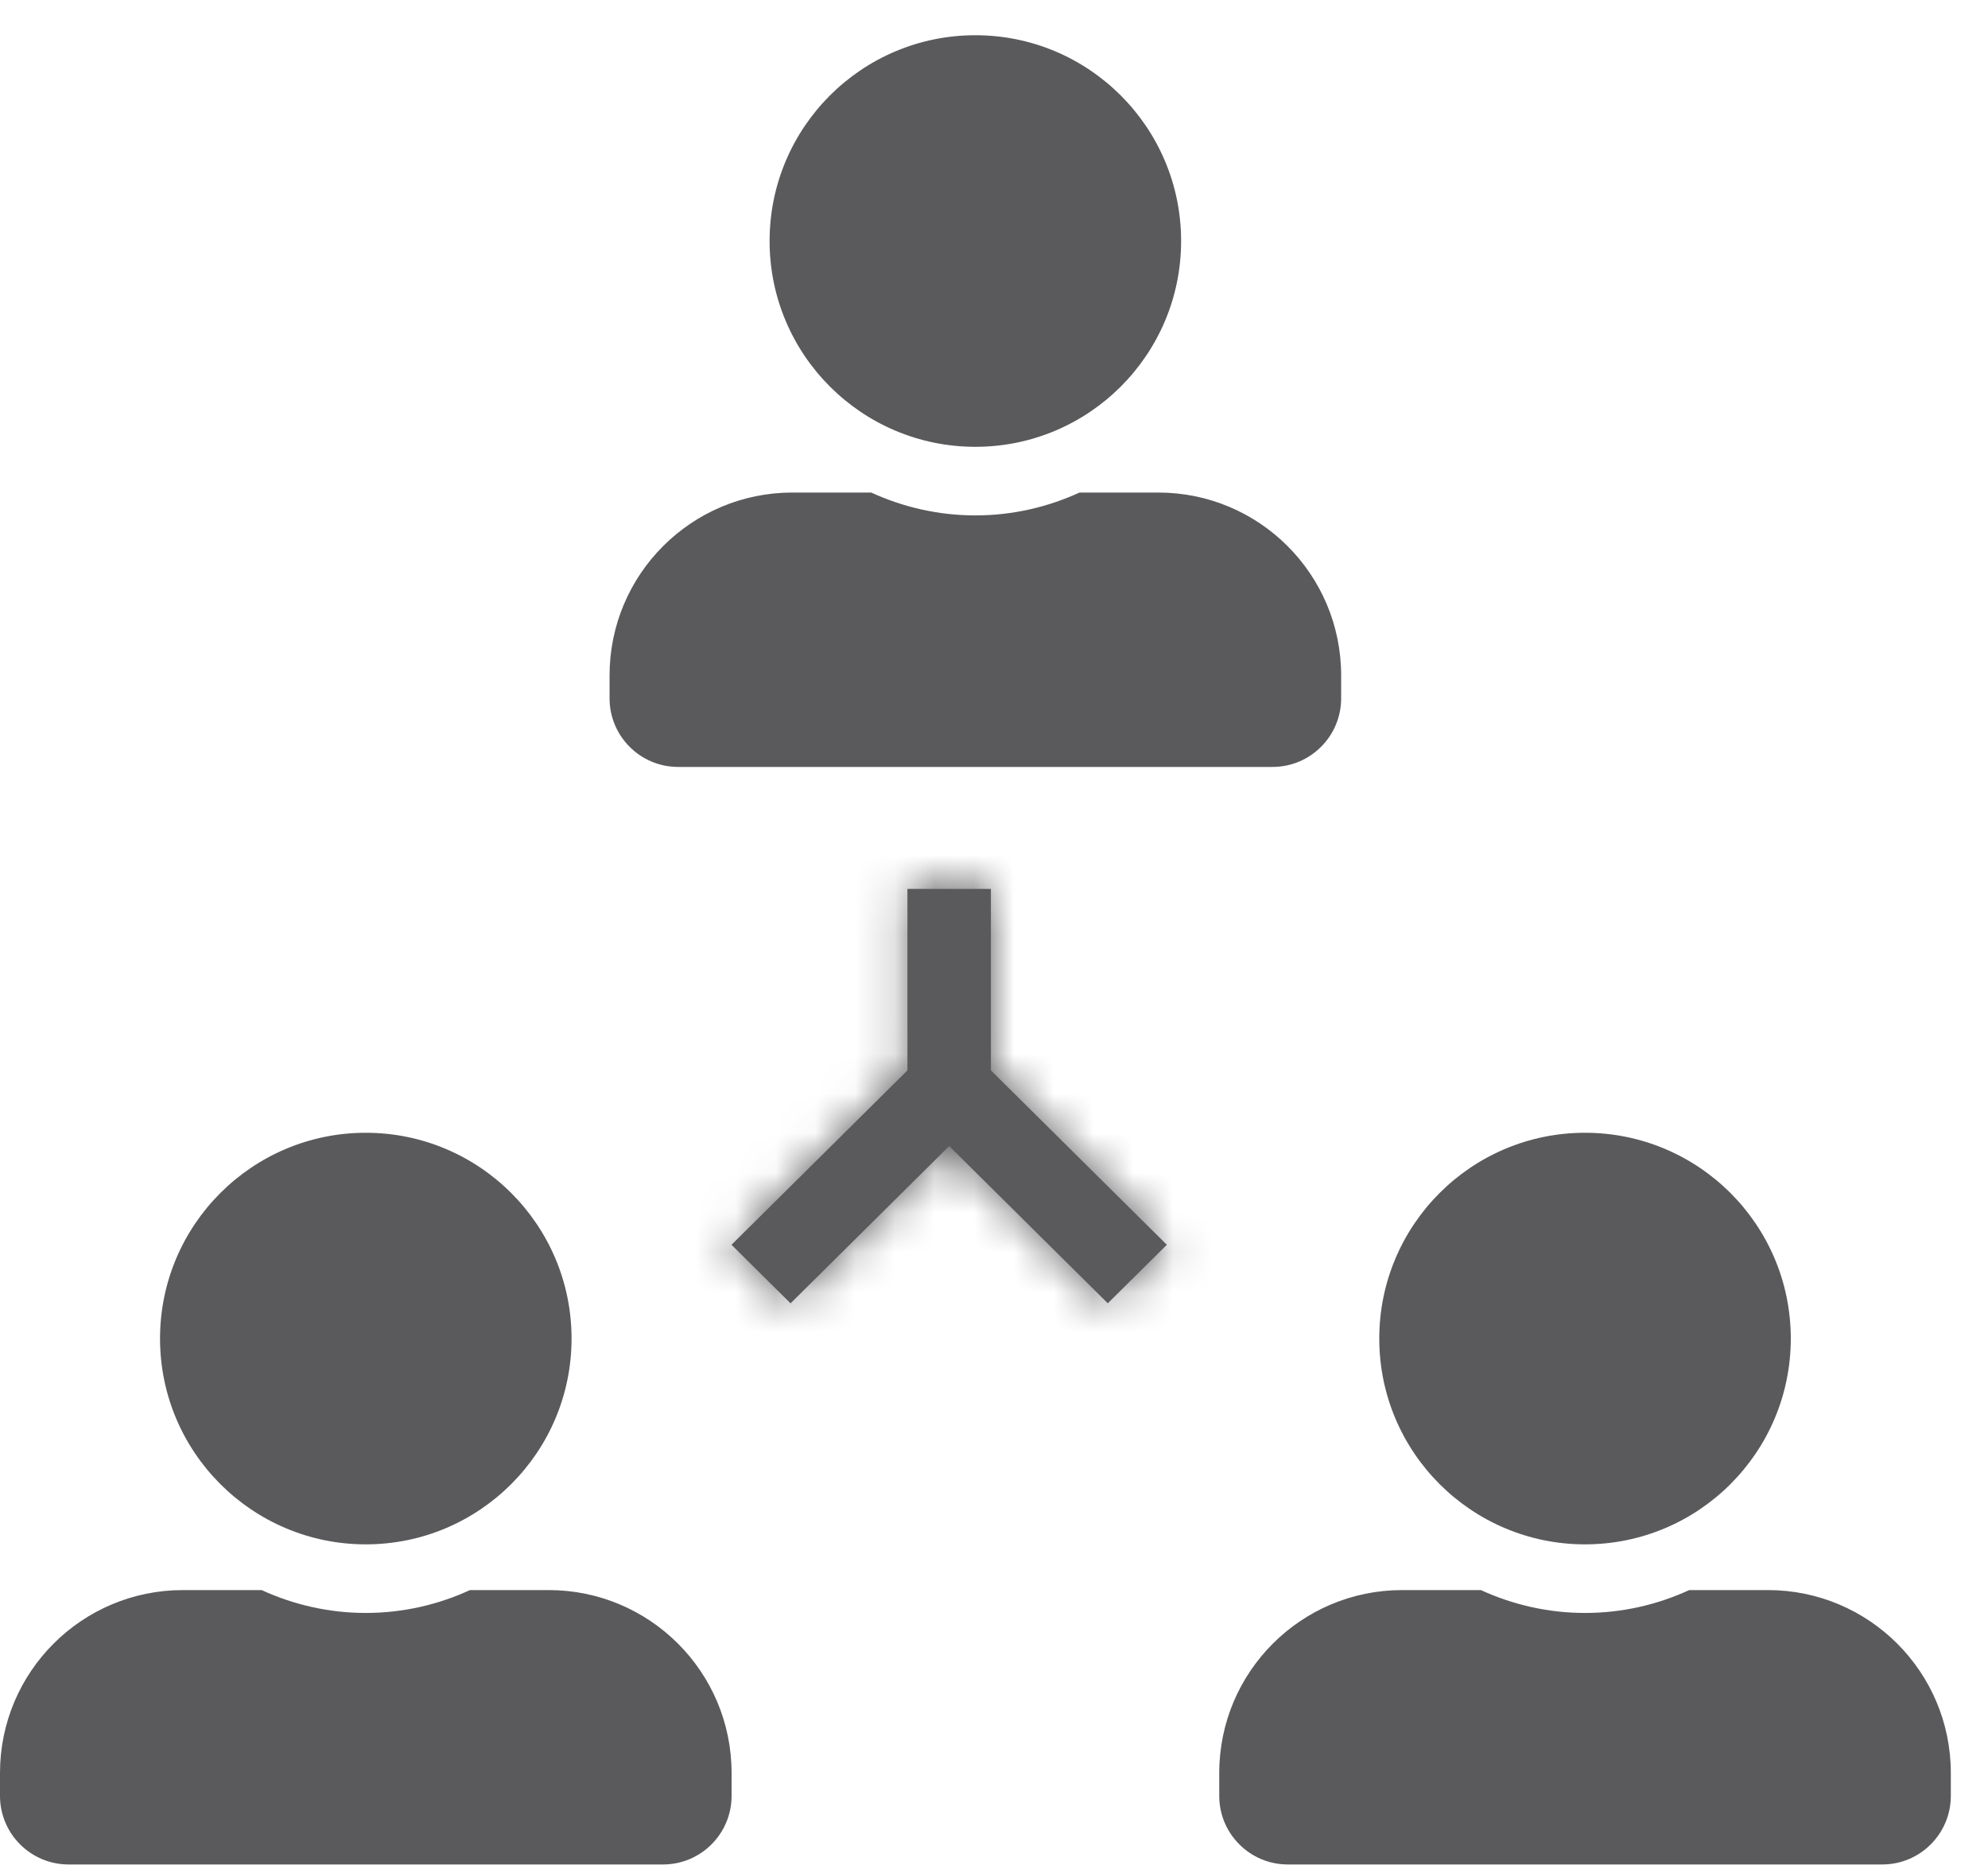 <?xml version="1.0" encoding="UTF-8"?> <svg xmlns="http://www.w3.org/2000/svg" width="50" height="47" viewBox="0 0 50 47" fill="none"><path d="M9.2 38.836C12.057 38.836 14.375 36.518 14.375 33.661C14.375 30.804 12.057 28.486 9.2 28.486C6.343 28.486 4.025 30.804 4.025 33.661C4.025 36.518 6.343 38.836 9.2 38.836ZM13.8 39.986H11.82C11.022 40.353 10.134 40.561 9.2 40.561C8.266 40.561 7.382 40.353 6.58 39.986H4.6C2.059 39.986 0 42.045 0 44.586V45.161C0 46.114 0.773 46.886 1.725 46.886H16.675C17.627 46.886 18.4 46.114 18.4 45.161V44.586C18.4 42.045 16.341 39.986 13.8 39.986Z" fill="#5A595B"></path><path d="M39.865 38.836C42.722 38.836 45.04 36.518 45.04 33.661C45.04 30.804 42.722 28.486 39.865 28.486C37.008 28.486 34.69 30.804 34.69 33.661C34.69 36.518 37.008 38.836 39.865 38.836ZM44.465 39.986H42.485C41.687 40.353 40.8 40.561 39.865 40.561C38.931 40.561 38.047 40.353 37.245 39.986H35.265C32.725 39.986 30.665 42.045 30.665 44.586V45.161C30.665 46.114 31.438 46.886 32.39 46.886H47.34C48.293 46.886 49.065 46.114 49.065 45.161V44.586C49.065 42.045 47.006 39.986 44.465 39.986Z" fill="#5A595B"></path><path d="M24.531 11.236C27.388 11.236 29.706 8.918 29.706 6.061C29.706 3.204 27.388 0.886 24.531 0.886C21.674 0.886 19.356 3.204 19.356 6.061C19.356 8.918 21.674 11.236 24.531 11.236ZM29.131 12.386H27.151C26.353 12.752 25.465 12.961 24.531 12.961C23.596 12.961 22.712 12.752 21.911 12.386H19.931C17.39 12.386 15.331 14.445 15.331 16.986V17.561C15.331 18.513 16.103 19.286 17.056 19.286H32.006C32.958 19.286 33.731 18.513 33.731 17.561V16.986C33.731 14.445 31.672 12.386 29.131 12.386Z" fill="#5A595B"></path><mask id="path-4-inside-1_7144_1146" fill="white"><path d="M27.862 32.774L23.873 28.82L19.883 32.775L18.398 31.303L23.873 25.877L29.347 31.303L27.862 32.774ZM24.922 28.389H22.823V22.353H24.922L24.922 28.389Z"></path></mask><path d="M27.862 32.774L23.873 28.82L19.883 32.775L18.398 31.303L23.873 25.877L29.347 31.303L27.862 32.774ZM24.922 28.389H22.823V22.353H24.922L24.922 28.389Z" fill="#5A595B"></path><path d="M27.862 32.774L11.671 49.109L27.862 65.158L44.053 49.11L27.862 32.774ZM23.873 28.82L40.064 12.485L23.872 -3.565L7.681 12.485L23.873 28.82ZM19.883 32.775L3.691 49.109L19.883 65.159L36.075 49.109L19.883 32.775ZM18.398 31.303L2.207 14.968L-14.273 31.303L2.207 47.638L18.398 31.303ZM23.873 25.877L40.064 9.542L23.873 -6.508L7.681 9.541L23.873 25.877ZM29.347 31.303L45.538 47.639L62.019 31.304L45.539 14.968L29.347 31.303ZM24.922 28.389V51.389H47.922L47.922 28.389L24.922 28.389ZM22.823 28.389H-0.177V51.389H22.823V28.389ZM22.823 22.353V-0.647H-0.177V22.353H22.823ZM24.922 22.353L47.922 22.353L47.923 -0.647H24.922V22.353ZM27.862 32.774L44.054 16.439L40.064 12.485L23.873 28.82L7.681 45.155L11.671 49.109L27.862 32.774ZM23.873 28.82L7.681 12.485L3.691 16.44L19.883 32.775L36.075 49.109L40.064 45.155L23.873 28.82ZM19.883 32.775L36.074 16.439L34.59 14.968L18.398 31.303L2.207 47.638L3.691 49.109L19.883 32.775ZM18.398 31.303L34.59 47.638L40.064 42.212L23.873 25.877L7.681 9.541L2.207 14.968L18.398 31.303ZM23.873 25.877L7.681 42.212L13.155 47.638L29.347 31.303L45.539 14.968L40.064 9.542L23.873 25.877ZM29.347 31.303L13.156 14.967L11.671 16.439L27.862 32.774L44.053 49.11L45.538 47.639L29.347 31.303ZM24.922 28.389V5.389H22.823V28.389V51.389H24.922V28.389ZM22.823 28.389H45.823V22.353H22.823H-0.177V28.389H22.823ZM22.823 22.353V45.353H24.922V22.353V-0.647H22.823V22.353ZM24.922 22.353L1.923 22.352L1.922 28.389L24.922 28.389L47.922 28.389L47.922 22.353L24.922 22.353Z" fill="#5A595B" mask="url(#path-4-inside-1_7144_1146)"></path></svg> 